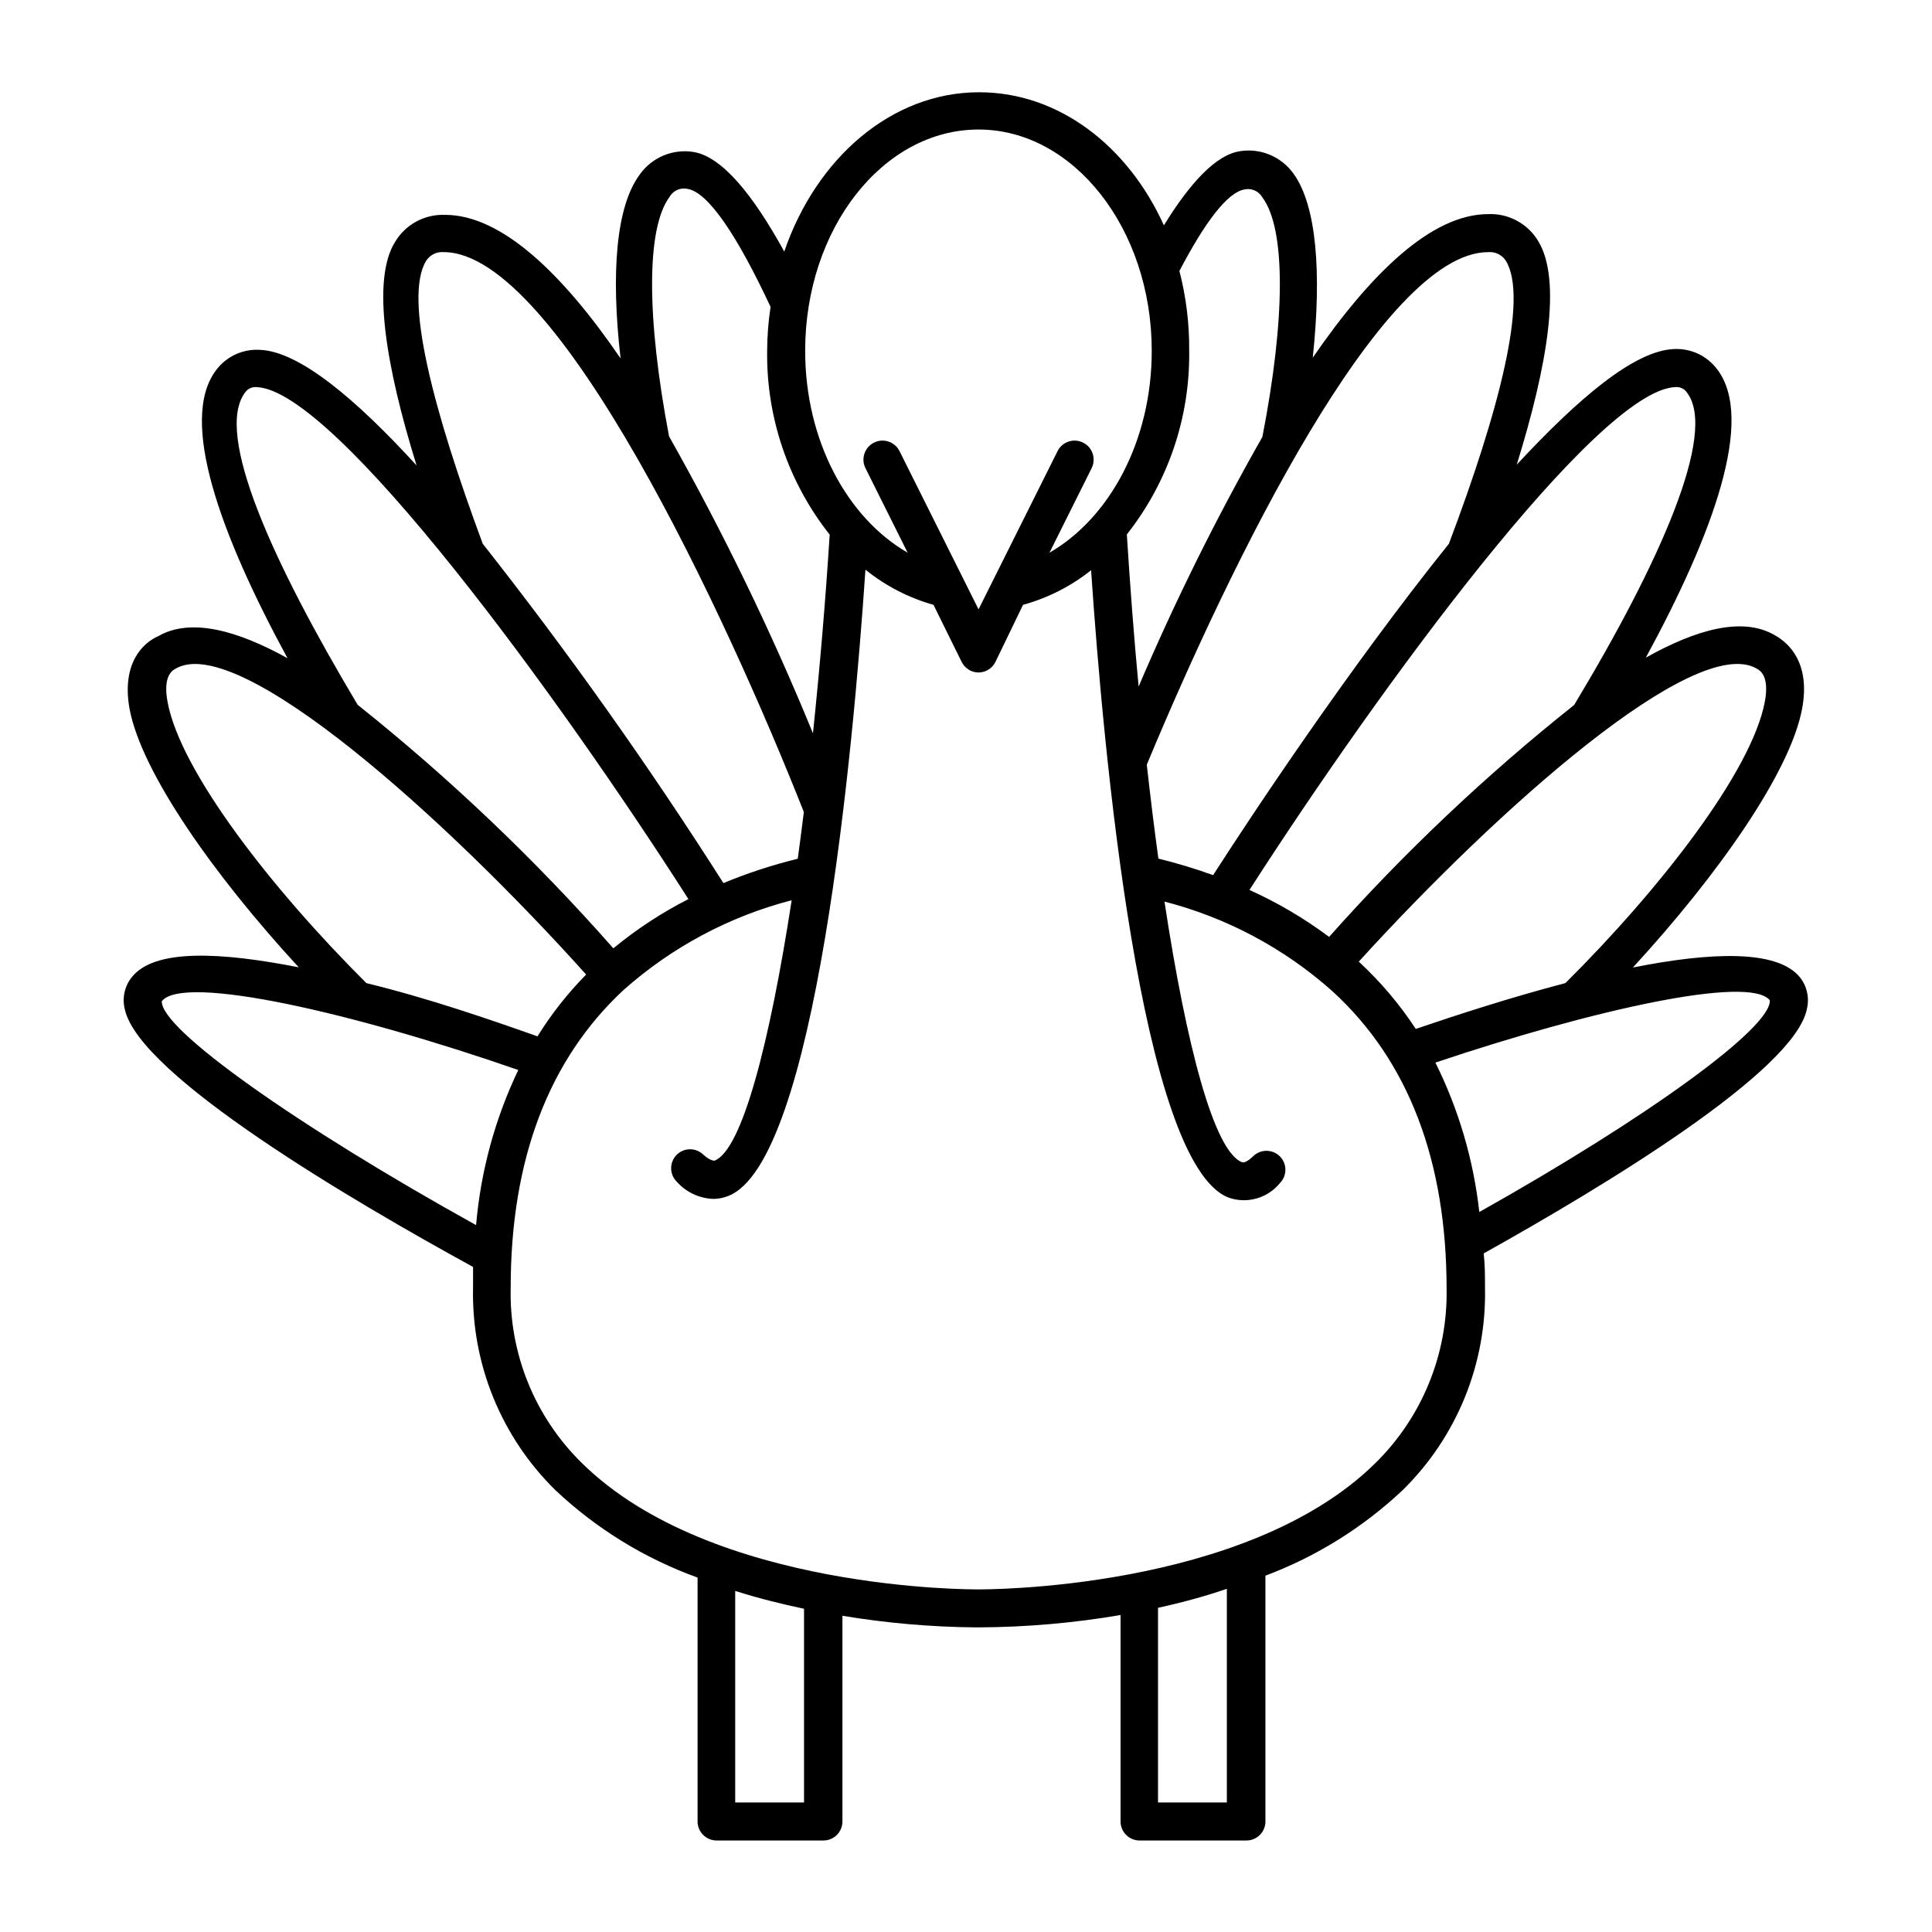 <?xml version="1.0" encoding="UTF-8"?>
<!-- Uploaded to: ICON Repo, www.svgrepo.com, Generator: ICON Repo Mixer Tools -->
<svg fill="#000000" width="800px" height="800px" version="1.1" viewBox="144 144 512 512" xmlns="http://www.w3.org/2000/svg">
 <path d="m621.02 403.02c-5.996-7.457-23.781-6.699-44.285-2.621 22.57-24.535 41.715-51.793 44.84-68.57 2.266-12.09-3.477-17.383-7.152-19.445-8.516-5.039-20.758-1.664-34.258 5.894 17.684-32.547 29.02-63.176 18.895-76.43l-0.004 0.004c-2.715-3.621-7.07-5.629-11.59-5.34-10.43 0.504-25.191 13.047-41.516 30.633 8.16-26.301 11.992-48.969 5.691-59.246l0.004-0.004c-1.359-2.273-3.309-4.141-5.641-5.398-2.332-1.262-4.961-1.867-7.609-1.754-15.113 0-31.285 15.922-46.5 38.039 2.418-22.723 0.957-40.305-5.039-48.668-1.57-2.246-3.742-4-6.262-5.07-2.519-1.066-5.293-1.406-7.996-0.977-6.348 0.957-13.199 8.363-20.152 19.648-9.574-21.109-27.91-35.266-48.969-35.266-23.227 0-43.176 17.48-51.641 42.219-8.312-15.113-16.523-25.191-24.082-26.398v-0.004c-2.707-0.43-5.477-0.09-7.996 0.98-2.523 1.07-4.691 2.824-6.262 5.066-6.195 8.363-7.656 25.945-5.039 48.668-15.113-22.117-31.387-38.039-46.5-38.039l-0.004 0.004c-2.648-0.113-5.277 0.492-7.609 1.75-2.332 1.262-4.281 3.125-5.641 5.402-6.297 10.078-2.469 32.949 5.691 59.246-16.07-17.582-31.086-30.23-41.516-30.633l0.004 0.004c-4.516-0.281-8.867 1.723-11.586 5.34-10.078 13.25 1.211 43.832 18.895 76.379-13.551-7.508-25.746-10.73-34.258-5.844-4.035 1.762-9.777 7.152-7.609 19.242 3.125 16.777 22.27 44.031 44.84 68.52-20.504-4.031-38.289-5.039-44.285 2.672l-0.004-0.004c-1.871 2.375-2.543 5.481-1.812 8.414 3.727 17.582 60.457 50.883 92.297 68.316v5.441c-0.465 20.176 7.453 39.637 21.867 53.758 10.832 10.199 23.641 18.07 37.633 23.125v64.637c0 1.34 0.531 2.621 1.477 3.562 0.945 0.945 2.227 1.477 3.562 1.477h28.312c1.34 0 2.621-0.531 3.562-1.477 0.945-0.941 1.477-2.223 1.477-3.562v-54.512c11.66 1.938 23.449 2.965 35.266 3.074h0.91c12.578-0.062 25.133-1.156 37.531-3.273v54.711c0 1.34 0.531 2.621 1.477 3.562 0.945 0.945 2.227 1.477 3.562 1.477h28.312c1.34 0 2.621-0.531 3.562-1.477 0.945-0.941 1.477-2.223 1.477-3.562v-65.141c13.484-5.062 25.832-12.754 36.324-22.621 14.414-14.121 22.332-33.582 21.867-53.758 0-3.074 0-6.047-0.352-9.02 32.496-18.137 82.324-48.316 85.648-64.738h-0.004c0.73-2.934 0.062-6.039-1.812-8.414zm-11.535-81.867c0.957 0.504 3.477 1.965 2.215 8.816-3.477 18.391-27.609 49.473-52.852 74.562-14.055 3.68-28.113 8.211-39.648 12.141v0.004c-4.293-6.539-9.367-12.527-15.113-17.836 36.98-40.605 89.074-86.957 105.4-77.688zm-21.566-74.562c1.223-0.145 2.426 0.398 3.125 1.41 8.211 10.68-7.305 45.344-29.875 82.828v-0.004c-23.375 18.582-45.105 39.148-64.941 61.465-6.559-4.906-13.641-9.078-21.109-12.441 34.66-53.91 92.195-132.3 112.8-133.26zm-49.523-35.77v-0.004c1.871-0.16 3.68 0.734 4.688 2.32 5.996 9.824-1.863 39.902-15.113 74.969-26.402 32.895-52.398 72.094-62.477 87.812-4.758-1.711-9.598-3.172-14.508-4.383-1.109-8.012-2.117-16.324-3.074-24.887 22.168-53.305 62.32-135.83 90.484-135.83zm-81.867 5.039c6.801-13 12.797-20.957 17.332-21.664l-0.004-0.004c1.855-0.379 3.746 0.473 4.688 2.117 6.246 8.363 6.098 32.242 0 63.48-12.18 21.41-23.133 43.492-32.797 66.148-1.258-13.25-2.266-26.754-3.125-40.305 10.941-13.855 16.777-31.062 16.523-48.719 0.062-7.152-0.816-14.285-2.617-21.211zm-53.203-37.535c25.191 0 45.898 26.301 45.898 58.645 0 23.832-11.133 44.285-27.105 53.504l11.184-22.418v-0.004c1.234-2.492 0.223-5.512-2.269-6.75-2.477-1.246-5.492-0.254-6.75 2.215l-20.957 41.969-20.961-41.969c-1.254-2.469-4.273-3.461-6.75-2.215-2.488 1.238-3.504 4.258-2.266 6.75l11.184 22.418c-15.973-9.219-27.156-29.676-27.156-53.504 0-32.344 20.605-58.641 45.949-58.641zm-81.871 17.832c0.941-1.641 2.832-2.496 4.688-2.113 5.594 0.855 13.352 12.645 22.066 31.285-0.586 3.852-0.887 7.742-0.906 11.637-0.238 17.664 5.613 34.867 16.574 48.719-1.109 17.48-2.621 35.266-4.434 52.648-11.059-27-23.797-53.285-38.137-78.695-5.945-31.234-6.098-55.117 0.148-63.48zm-64.535 16.98c1.008-1.586 2.812-2.481 4.684-2.32 30.23 0 75.016 96.73 95.422 148.37-0.504 4.18-1.059 8.312-1.613 12.395-6.723 1.641-13.309 3.793-19.699 6.449-19.738-31.027-41.023-61.039-63.781-89.93-12.996-35.062-21.008-65.141-15.012-74.965zm-47.961 34.863h-0.004c0.707-1.004 1.902-1.543 3.125-1.41 20.906 0.957 79.902 81.77 114.36 135.68-7.09 3.609-13.762 7.984-19.898 13.047-20.656-23.457-43.328-45.051-67.762-64.539-22.523-37.734-38.039-71.84-29.828-82.773zm-20.559 81.969c-1.258-6.852 1.258-8.312 2.215-8.816 16.777-9.523 71.691 39.852 108.72 81.113-4.891 4.965-9.215 10.457-12.895 16.375-12.395-4.383-28.816-10.078-45.344-14.105-25.191-25.094-49.324-56.176-52.699-74.566zm-1.512 79.352c5.742-7.254 50.836 3.074 94.465 18.238-6.172 12.918-9.961 26.844-11.184 41.109-47.41-26.301-83.734-51.992-83.281-59.348zm170.19 212.36h-18.238v-56.074c6.144 1.965 12.344 3.477 18.238 4.734zm112.05 0h-18.238v-51.59c5.945-1.309 12.09-2.922 18.238-5.039zm39.348-89.93c-34.41 33.957-104.39 33.453-105.2 33.453-0.805 0-70.535 0.555-105.04-33.453-12.496-12.219-19.34-29.086-18.895-46.555 0-33.906 10.078-60.457 29.977-78.898v0.004c12.742-11.316 27.988-19.449 44.488-23.73-5.844 37.887-13.148 66.199-20.453 69.023-0.805 0-2.016-0.707-2.922-1.562h-0.004c-1.965-1.953-5.137-1.953-7.102 0-1.953 1.965-1.953 5.137 0 7.102 2.461 2.789 5.957 4.445 9.672 4.586 1.348 0.004 2.68-0.254 3.93-0.754 23.277-8.816 33.199-118.39 36.426-166v-0.004c5.316 4.301 11.453 7.473 18.035 9.32l7.457 15.113v0.004c0.84 1.711 2.574 2.805 4.484 2.82 1.906-0.016 3.644-1.109 4.484-2.82l7.305-15.117c6.57-1.805 12.707-4.922 18.035-9.168 3.223 47.609 13.148 157.19 36.426 166.26 4.887 1.719 10.328 0.188 13.602-3.828 1.953-1.965 1.953-5.141 0-7.106-1.965-1.953-5.137-1.953-7.102 0-0.906 0.855-2.117 1.812-2.922 1.562-7.457-2.871-14.762-30.984-20.555-69.074 16.531 4.258 31.801 12.414 44.535 23.781 20.152 18.438 30.23 44.988 30.23 78.898 0.301 17.32-6.531 34.008-18.895 46.148zm27.559-66.555c-1.531-13.781-5.469-27.184-11.637-39.598 41.863-14.059 83.176-23.227 88.617-16.527 0.555 7.254-32.645 31.238-76.98 56.125z"/>
</svg>